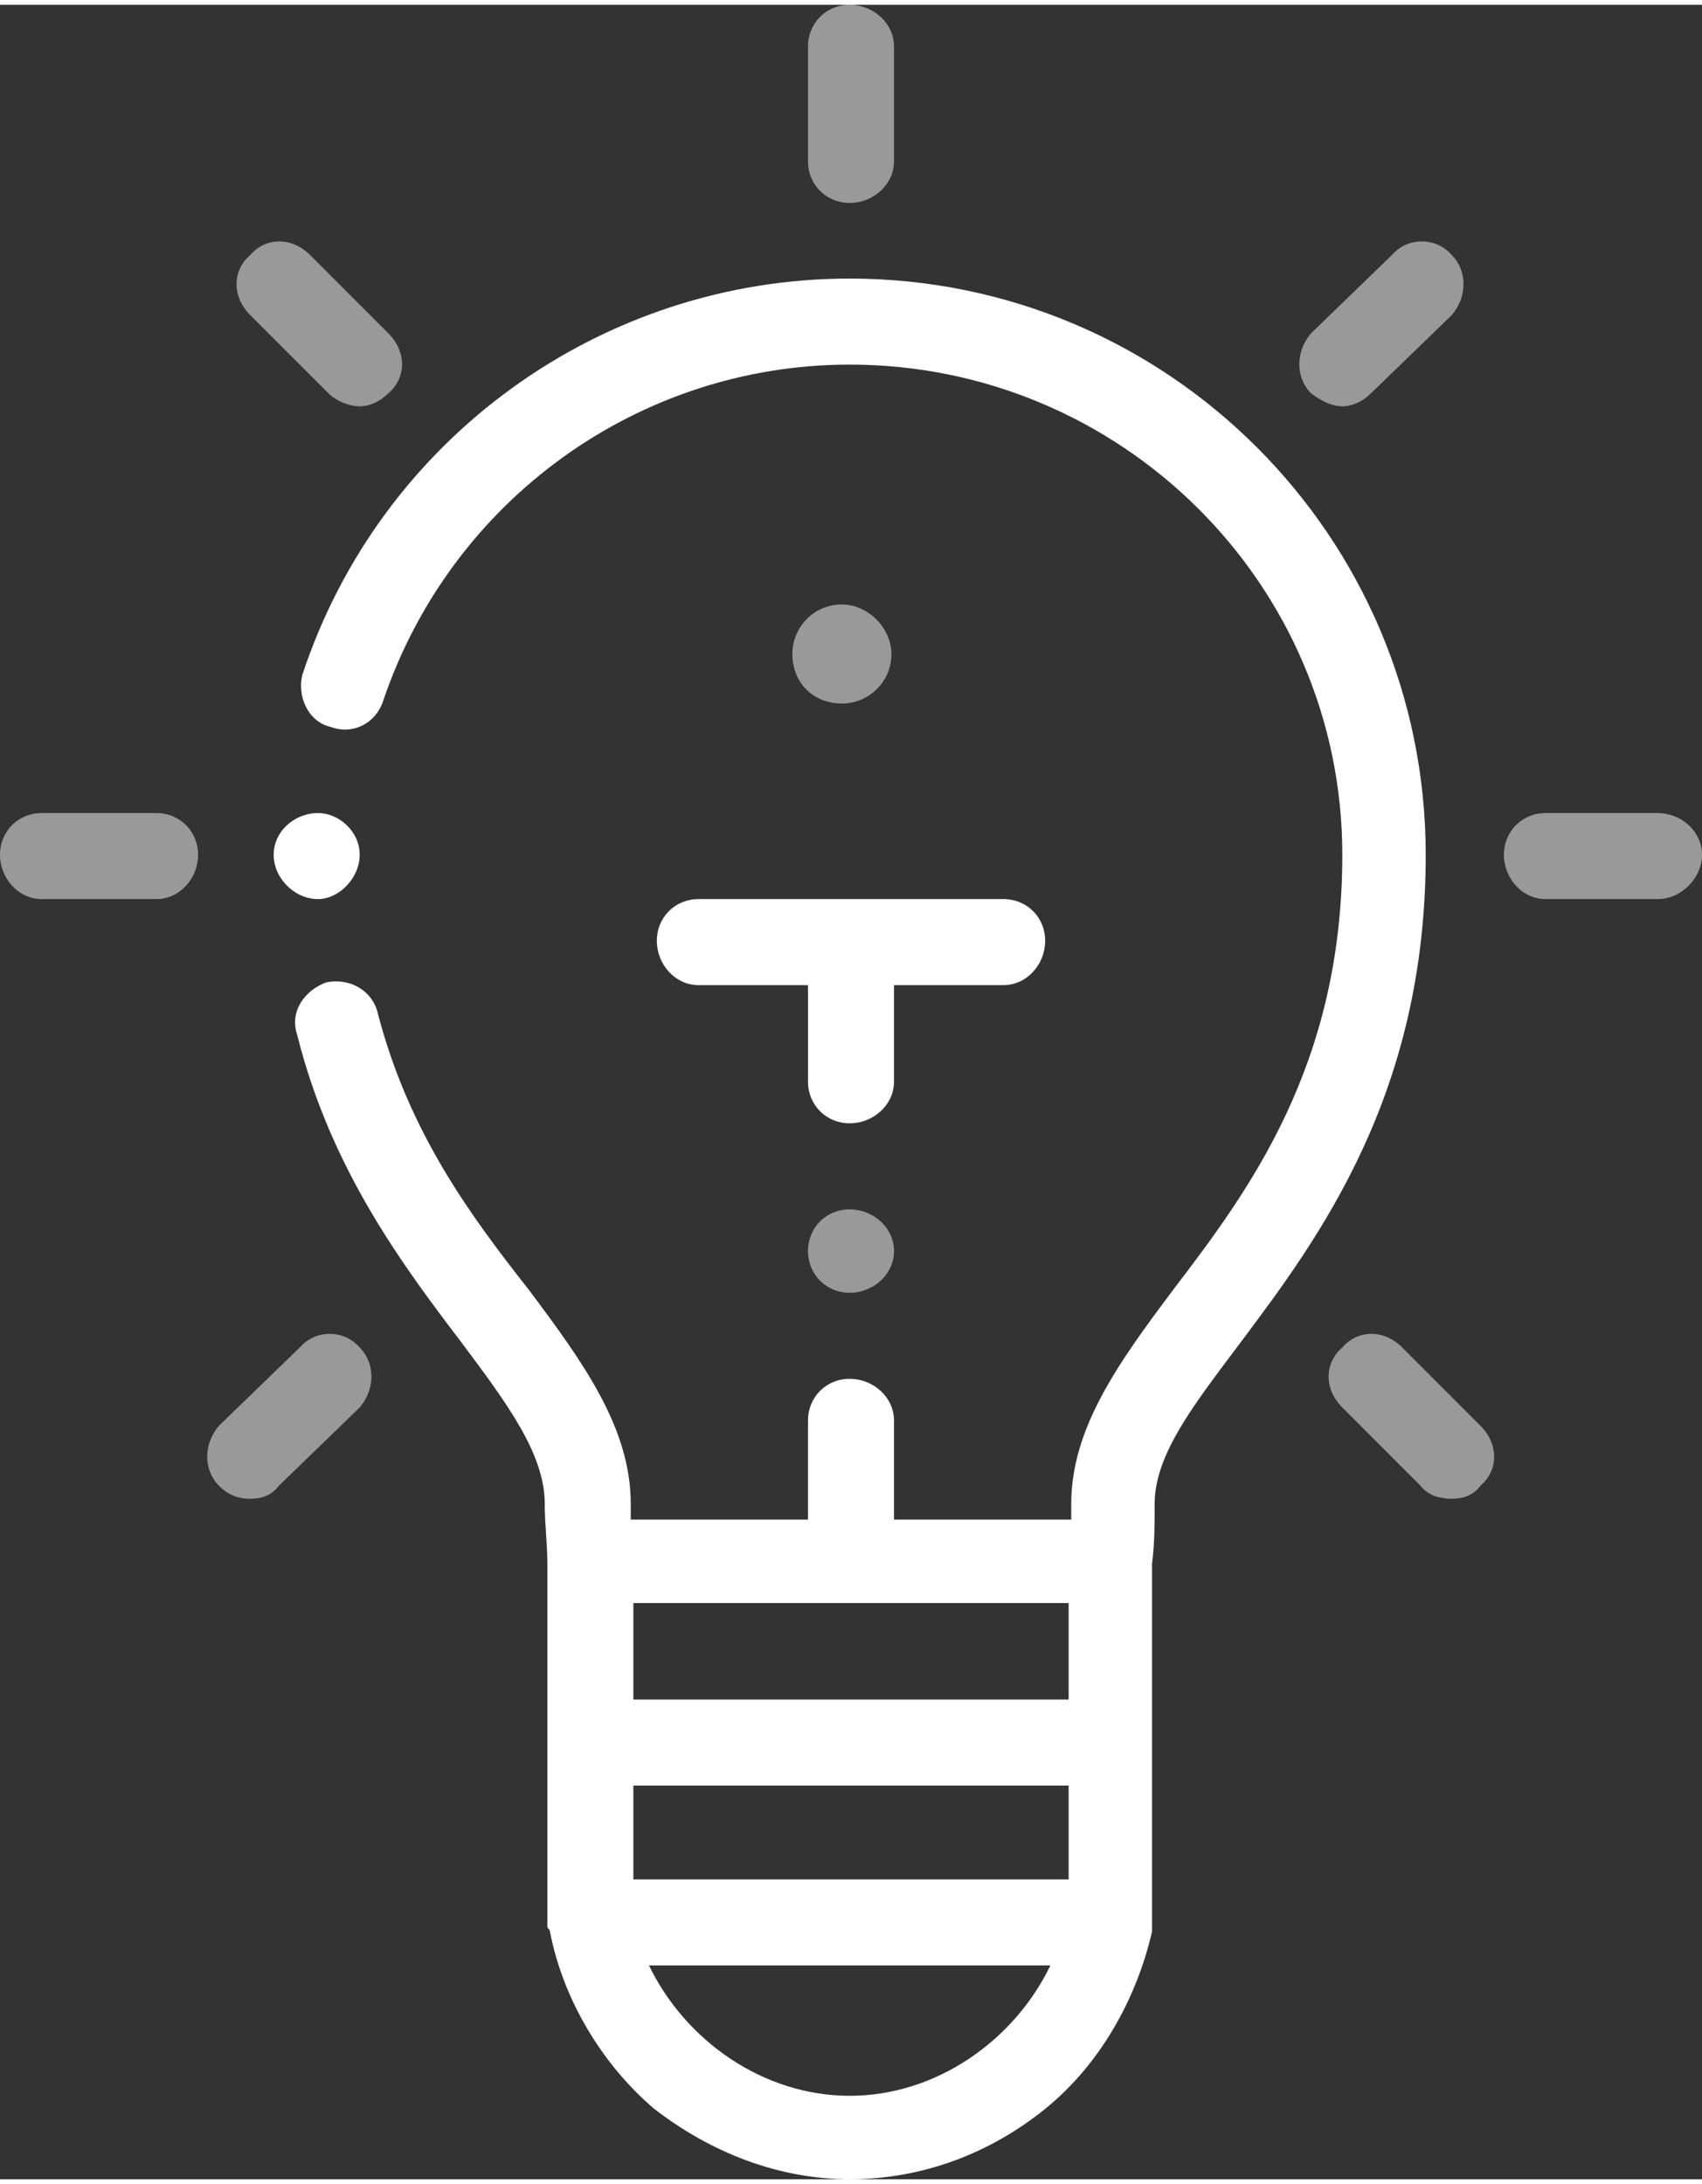 <?xml version="1.0" encoding="UTF-8"?> <!-- Creator: CorelDRAW 2018 (64-Bit) --> <svg xmlns="http://www.w3.org/2000/svg" xmlns:xlink="http://www.w3.org/1999/xlink" xml:space="preserve" width="99px" height="127px" style="shape-rendering:geometricPrecision; text-rendering:geometricPrecision; image-rendering:optimizeQuality; fill-rule:evenodd; clip-rule:evenodd" viewBox="0 0 6.53 8.34"><rect x="0" y="0" width="6.53" height="8.34" fill="#333333" stroke="none"/> <defs> <style type="text/css"> <![CDATA[ .fil0 {fill:white} .fil1 {fill:white;fill-opacity:0.502} ]]> </style> </defs> <g id="Layer_x0020_1">  <g id="_2726563535456"> <path class="fil0" d="M1.27 2.77c0.08,0.03 0.17,-0.01 0.2,-0.1 0.26,-0.77 0.98,-1.29 1.79,-1.29 1.04,0 1.89,0.84 1.89,1.88 0,0.81 -0.36,1.29 -0.65,1.67 -0.21,0.28 -0.39,0.53 -0.39,0.82 0,0.02 0,0.04 0,0.06l-0.68 0 0 -0.38c0,-0.09 -0.08,-0.16 -0.17,-0.16 -0.09,0 -0.16,0.07 -0.16,0.16l0 0.38 -0.68 0c0,-0.02 0,-0.04 0,-0.06 0,-0.29 -0.18,-0.54 -0.39,-0.82 -0.22,-0.28 -0.46,-0.6 -0.58,-1.06 -0.02,-0.09 -0.11,-0.14 -0.2,-0.12 -0.08,0.03 -0.14,0.11 -0.11,0.2 0.13,0.52 0.41,0.89 0.63,1.18 0.18,0.24 0.32,0.43 0.32,0.62 0,0.08 0.01,0.15 0.01,0.23l0 1.37c0,0.01 0,0.01 0,0.02 0,0 0,0 0,0 0,0.01 0.01,0.01 0.01,0.02l0 0c0.05,0.26 0.2,0.51 0.4,0.68 0.22,0.17 0.48,0.27 0.75,0.27 0.28,0 0.54,-0.1 0.75,-0.27 0.21,-0.17 0.35,-0.42 0.41,-0.68 0,0 0,0 0,0 0,-0.01 0,-0.01 0,-0.02 0,0 0,0 0,0 0,-0.01 0,-0.01 0,-0.02l0 -1.37c0.01,-0.08 0.01,-0.15 0.01,-0.23 0,-0.19 0.15,-0.38 0.33,-0.62 0.3,-0.4 0.71,-0.95 0.71,-1.87 0,-1.22 -0.99,-2.21 -2.21,-2.21 -0.95,0 -1.8,0.61 -2.1,1.52 -0.02,0.08 0.02,0.18 0.11,0.2zm1.99 5.25c-0.33,0 -0.63,-0.21 -0.77,-0.5l1.54 0c-0.14,0.29 -0.44,0.5 -0.77,0.5zm0.84 -0.83l-1.67 0 0 -0.36 1.67 0 0 0.36zm0 -0.69l-1.67 0 0 -0.37 1.67 0 0 0.37z"></path> <path class="fil1" d="M3.26 0.76c0.09,0 0.17,-0.07 0.17,-0.16l0 -0.44c0,-0.09 -0.08,-0.16 -0.17,-0.16 -0.09,0 -0.16,0.07 -0.16,0.16l0 0.44c0,0.09 0.07,0.16 0.16,0.16z"></path> <path class="fil1" d="M0.16 3.43l0.44 0c0.09,0 0.16,-0.08 0.16,-0.17 0,-0.09 -0.07,-0.16 -0.16,-0.16l-0.44 0c-0.09,0 -0.16,0.07 -0.16,0.16 0,0.09 0.07,0.17 0.16,0.17z"></path> <path class="fil0" d="M4.01 3.59c0,-0.09 -0.07,-0.16 -0.16,-0.16l-1.17 0c-0.09,0 -0.16,0.07 -0.16,0.16 0,0.09 0.07,0.17 0.16,0.17l0.42 0 0 0.37c0,0.09 0.07,0.16 0.16,0.16 0.09,0 0.17,-0.07 0.17,-0.16l0 -0.37 0.42 0c0.09,0 0.16,-0.08 0.16,-0.17z"></path> <path class="fil1" d="M1.26 1.49c0.03,0.03 0.08,0.05 0.12,0.05 0.04,0 0.08,-0.02 0.11,-0.05 0.07,-0.06 0.07,-0.16 0,-0.23l-0.3 -0.3c-0.07,-0.07 -0.17,-0.07 -0.23,0 -0.07,0.06 -0.07,0.16 0,0.23l0.3 0.3z"></path> <path class="fil1" d="M0.96 5.73c0.04,0 0.08,-0.01 0.11,-0.05l0.31 -0.3c0.06,-0.07 0.06,-0.17 0,-0.23 -0.06,-0.07 -0.17,-0.07 -0.23,0l-0.31 0.3c-0.06,0.07 -0.06,0.17 0,0.23 0.04,0.04 0.08,0.05 0.12,0.05z"></path> <path class="fil1" d="M5.15 1.54c0.04,0 0.08,-0.02 0.11,-0.05l0.31 -0.3c0.06,-0.07 0.06,-0.17 0,-0.23 -0.06,-0.07 -0.17,-0.07 -0.23,0l-0.31 0.3c-0.06,0.07 -0.06,0.17 0,0.23 0.04,0.03 0.08,0.05 0.12,0.05z"></path> <path class="fil1" d="M5.15 5.15c-0.07,0.06 -0.07,0.16 0,0.23l0.3 0.3c0.03,0.04 0.08,0.05 0.12,0.05 0.04,0 0.08,-0.01 0.11,-0.05 0.07,-0.06 0.07,-0.16 0,-0.23l-0.3 -0.3c-0.07,-0.07 -0.17,-0.07 -0.23,0z"></path> <path class="fil1" d="M5.93 3.43l0.43 0c0.09,0 0.17,-0.08 0.17,-0.17 0,-0.09 -0.08,-0.16 -0.17,-0.16l-0.43 0c-0.09,0 -0.16,0.07 -0.16,0.16 0,0.09 0.07,0.17 0.16,0.17z"></path> <path class="fil1" d="M3.26 4.62c-0.09,0 -0.16,0.07 -0.16,0.16 0,0.09 0.07,0.16 0.16,0.16 0.09,0 0.17,-0.07 0.17,-0.16 0,-0.09 -0.08,-0.16 -0.17,-0.16z"></path> <path class="fil0" d="M1.38 3.26c0,-0.09 -0.08,-0.16 -0.16,-0.16 -0.09,0 -0.17,0.07 -0.17,0.16 0,0.09 0.08,0.17 0.17,0.17 0.08,0 0.16,-0.08 0.16,-0.17z"></path> <path class="fil1" d="M3.23 2.68c0.1,0 0.19,-0.08 0.19,-0.19 0,-0.1 -0.09,-0.19 -0.19,-0.19 -0.11,0 -0.19,0.09 -0.19,0.19 0,0.11 0.08,0.19 0.19,0.19z"></path> </g> </g> </svg> 